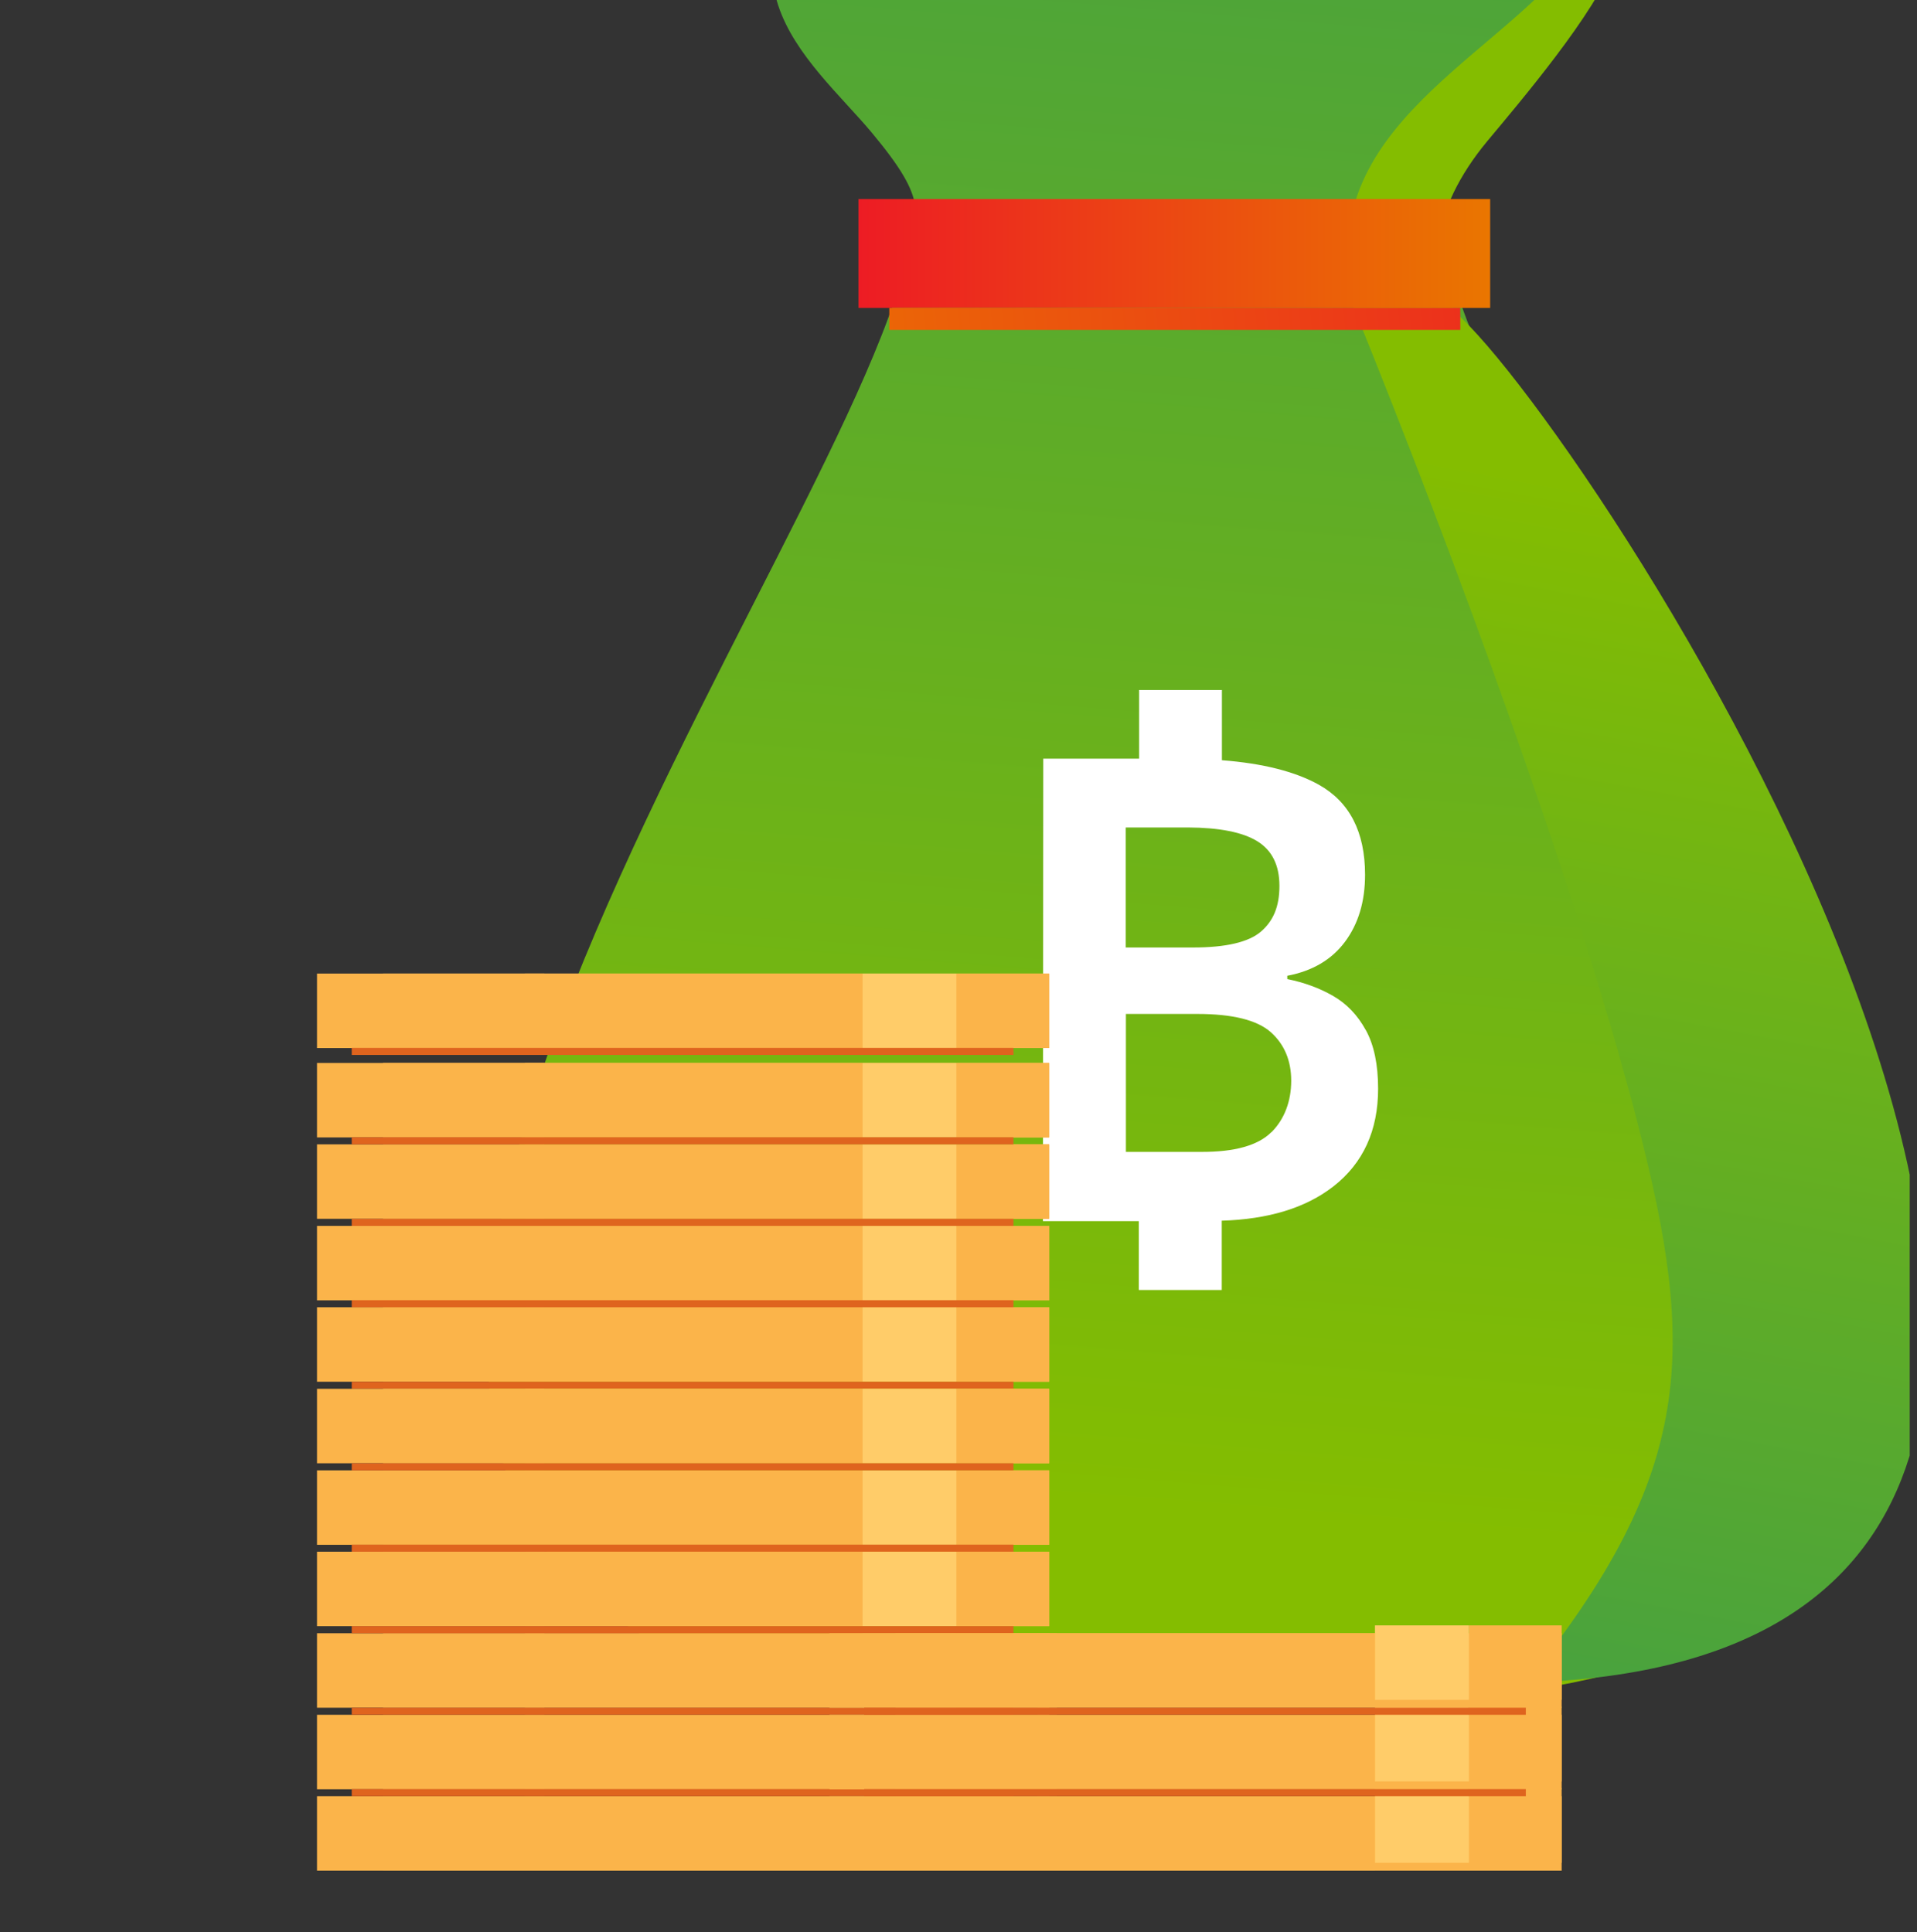 <svg width="122" height="123" viewBox="0 0 122 123" fill="none" xmlns="http://www.w3.org/2000/svg">
<rect x="0" y="0" width="122" height="123" fill="#333333" stroke="none"/>
<g clip-path="url(#clip0_148_13534)">
<path fill-rule="evenodd" clip-rule="evenodd" d="M71.275 -10.98C72.495 -11.09 77.755 -9.62 80.565 -7.76C84.785 -4.97 86.625 -8.65 90.925 -10.12C95.225 -11.59 99.885 -10.12 101.855 -7.54C105.545 -2.69 96.655 5.67 94.325 8.46C90.645 12.88 91.375 13.62 92.235 16.94C98.185 39.91 153.315 105.69 89.515 108.3C82.585 108.58 77.535 108.1 74.905 108.01C69.685 108.18 54.325 108.56 49.905 107.53C5.805 97.2 52.055 38.25 57.585 16.94C58.445 13.62 59.185 12.89 55.495 8.46C53.555 6.13 50.575 3.53 49.525 0.34C48.585 -2.52 49.405 -6.04 50.335 -7.26C52.305 -9.84 52.425 -8.22 56.725 -6.75C61.025 -5.28 61.405 -6.06 65.625 -8.86C68.425 -10.72 70.065 -11.09 71.275 -10.98Z" fill="url(#paint0_linear_148_13534)"/>
<path fill-rule="evenodd" clip-rule="evenodd" d="M102.275 -6.88C102.835 -5.24 103.415 -4.59 102.715 -2.48C101.665 0.71 96.605 6.64 94.665 8.97C90.985 13.39 90.545 17.9 93.025 20.26C102.745 29.54 152.035 105.5 97.105 107.1C107.925 93.72 107.915 85.86 104.235 71.56C100.395 56.64 92.505 35.24 86.165 19.61C86.165 19.61 85.195 19.14 85.875 14.49C87.245 5.04 100.365 1.2 102.275 -6.86" fill="url(#paint1_linear_148_13534)"/>
<path d="M86.915 65.56C86.394 64.61 85.704 63.89 84.835 63.39C83.965 62.89 83.004 62.54 81.924 62.32V62.11C83.514 61.81 84.745 61.09 85.594 59.95C86.445 58.81 86.874 57.39 86.874 55.68C86.874 52.96 85.894 51.05 83.934 49.95C82.424 49.11 80.365 48.59 77.764 48.39V43.92H72.495V48.29H66.394L66.374 77.73H72.475V82.11H77.754V77.7C80.695 77.61 83.085 76.9 84.855 75.52C86.754 74.04 87.704 71.96 87.704 69.3C87.704 67.76 87.445 66.52 86.924 65.57L86.915 65.56ZM71.665 52.67H72.484H75.605C77.605 52.68 79.075 52.97 80.004 53.54C80.954 54.12 81.424 55.07 81.424 56.39C81.424 57.71 81.034 58.62 80.245 59.3C79.465 59.97 78.025 60.31 75.934 60.31H71.644V52.68L71.665 52.67ZM80.904 72.07C80.064 72.91 78.575 73.33 76.434 73.32H71.654V64.54H76.195C78.445 64.54 80.004 64.93 80.874 65.7C81.734 66.47 82.174 67.5 82.174 68.79C82.174 70.08 81.754 71.23 80.915 72.07H80.904Z" fill="white"/>
<path d="M94.835 12.67H54.635V19.6H94.835V12.67Z" fill="url(#paint2_linear_148_13534)"/>
<path d="M92.935 19.6H56.595V21H92.935V19.6Z" fill="url(#paint3_linear_148_13534)"/>
<path d="M66.775 114.33H20.175V119.07H66.775V114.33Z" fill="#FBB44A"/>
<path d="M66.765 114.33H60.865V119.07H66.765V114.33Z" fill="#FBB44A"/>
<path d="M60.865 114.33H54.885V119.07H60.865V114.33Z" fill="#FFCC69"/>
<path d="M54.885 114.33H33.405V119.07H54.885V114.33Z" fill="#FBB44A"/>
<path d="M34.645 114.33H24.375V119.07H34.645V114.33Z" fill="#FBB44A"/>
<path d="M66.775 109.15H20.175V113.89H66.775V109.15Z" fill="#FBB44A"/>
<path d="M66.765 109.15H60.865V113.89H66.765V109.15Z" fill="#FBB44A"/>
<path d="M60.865 109.15H54.885V113.89H60.865V109.15Z" fill="#FFCC69"/>
<path d="M54.885 109.15H33.405V113.89H54.885V109.15Z" fill="#FBB44A"/>
<path d="M34.645 109.15H24.375V113.89H34.645V109.15Z" fill="#FBB44A"/>
<path d="M64.495 113.88H22.385V114.33H64.495V113.88Z" fill="#DF641E"/>
<path d="M66.775 103.96H20.175V108.7H66.775V103.96Z" fill="#FBB44A"/>
<path d="M66.765 103.96H60.865V108.7H66.765V103.96Z" fill="#FBB44A"/>
<path d="M60.865 103.96H54.885V108.7H60.865V103.96Z" fill="#FFCC69"/>
<path d="M54.885 103.96H33.405V108.7H54.885V103.96Z" fill="#FBB44A"/>
<path d="M34.645 103.96H24.375V108.7H34.645V103.96Z" fill="#FBB44A"/>
<path d="M64.495 108.7H22.385V109.15H64.495V108.7Z" fill="#DF641E"/>
<path d="M66.775 93.59H20.175V98.33H66.775V93.59Z" fill="#FBB44A"/>
<path d="M66.765 93.59H60.865V98.33H66.765V93.59Z" fill="#FBB44A"/>
<path d="M60.865 93.59H54.885V98.33H60.865V93.59Z" fill="#FFCC69"/>
<path d="M54.885 93.59H33.405V98.33H54.885V93.59Z" fill="#FBB44A"/>
<path d="M34.645 93.59H24.375V98.33H34.645V93.59Z" fill="#FBB44A"/>
<path d="M64.495 98.32H22.385V98.77H64.495V98.32Z" fill="#DF641E"/>
<path d="M66.775 83.21H20.175V87.95H66.775V83.21Z" fill="#FBB44A"/>
<path d="M66.765 83.21H60.865V87.95H66.765V83.21Z" fill="#FBB44A"/>
<path d="M60.865 83.21H54.885V87.95H60.865V83.21Z" fill="#FFCC69"/>
<path d="M54.885 83.21H33.405V87.95H54.885V83.21Z" fill="#FBB44A"/>
<path d="M34.645 83.21H24.375V87.95H34.645V83.21Z" fill="#FBB44A"/>
<path d="M64.495 87.95H22.385V88.4H64.495V87.95Z" fill="#DF641E"/>
<path d="M66.775 98.77H20.175V103.51H66.775V98.77Z" fill="#FBB44A"/>
<path d="M66.765 98.77H60.865V103.51H66.765V98.77Z" fill="#FBB44A"/>
<path d="M60.865 98.77H54.885V103.51H60.865V98.77Z" fill="#FFCC69"/>
<path d="M54.885 98.77H33.405V103.51H54.885V98.77Z" fill="#FBB44A"/>
<path d="M34.645 98.77H24.375V103.51H34.645V98.77Z" fill="#FBB44A"/>
<path d="M64.495 103.51H22.385V103.96H64.495V103.51Z" fill="#DF641E"/>
<path d="M66.775 88.4H20.175V93.14H66.775V88.4Z" fill="#FBB44A"/>
<path d="M66.765 88.4H60.865V93.14H66.765V88.4Z" fill="#FBB44A"/>
<path d="M60.865 88.4H54.885V93.14H60.865V88.4Z" fill="#FFCC69"/>
<path d="M54.885 88.4H33.405V93.14H54.885V88.4Z" fill="#FBB44A"/>
<path d="M34.645 88.4H24.375V93.14H34.645V88.4Z" fill="#FBB44A"/>
<path d="M64.495 93.14H22.385V93.59H64.495V93.14Z" fill="#DF641E"/>
<path d="M66.775 78.03H20.175V82.77H66.775V78.03Z" fill="#FBB44A"/>
<path d="M66.765 78.03H60.865V82.77H66.765V78.03Z" fill="#FBB44A"/>
<path d="M60.865 78.03H54.885V82.77H60.865V78.03Z" fill="#FFCC69"/>
<path d="M54.885 78.03H33.405V82.77H54.885V78.03Z" fill="#FBB44A"/>
<path d="M34.645 78.03H24.375V82.77H34.645V78.03Z" fill="#FBB44A"/>
<path d="M64.495 82.76H22.385V83.21H64.495V82.76Z" fill="#DF641E"/>
<path d="M66.775 72.84H20.175V77.58H66.775V72.84Z" fill="#FBB44A"/>
<path d="M66.765 72.84H60.865V77.58H66.765V72.84Z" fill="#FBB44A"/>
<path d="M60.865 72.84H54.885V77.58H60.865V72.84Z" fill="#FFCC69"/>
<path d="M54.885 72.84H33.405V77.58H54.885V72.84Z" fill="#FBB44A"/>
<path d="M34.645 72.84H24.375V77.58H34.645V72.84Z" fill="#FBB44A"/>
<path d="M64.495 77.58H22.385V78.03H64.495V77.58Z" fill="#DF641E"/>
<path d="M66.775 61.97H20.175V66.71H66.775V61.97Z" fill="#FBB44A"/>
<path d="M66.765 61.97H60.865V66.71H66.765V61.97Z" fill="#FBB44A"/>
<path d="M60.865 61.97H54.885V66.71H60.865V61.97Z" fill="#FFCC69"/>
<path d="M54.885 61.97H33.405V66.71H54.885V61.97Z" fill="#FBB44A"/>
<path d="M34.645 61.97H24.375V66.71H34.645V61.97Z" fill="#FBB44A"/>
<path d="M64.495 66.7H22.385V67.15H64.495V66.7Z" fill="#DF641E"/>
<path d="M66.775 67.66H20.175V72.4H66.775V67.66Z" fill="#FBB44A"/>
<path d="M66.765 67.66H60.865V72.4H66.765V67.66Z" fill="#FBB44A"/>
<path d="M60.865 67.66H54.885V72.4H60.865V67.66Z" fill="#FFCC69"/>
<path d="M54.885 67.66H33.405V72.4H54.885V67.66Z" fill="#FBB44A"/>
<path d="M34.645 67.66H24.375V72.4H34.645V67.66Z" fill="#FBB44A"/>
<path d="M64.495 72.39H22.385V72.84H64.495V72.39Z" fill="#DF641E"/>
<path d="M99.385 114.33H52.785V119.07H99.385V114.33Z" fill="#FBB44A"/>
<path d="M99.384 113.83H93.484V118.57H99.384V113.83Z" fill="#FBB44A"/>
<path d="M93.484 113.83H87.504V118.57H93.484V113.83Z" fill="#FFCC69"/>
<path d="M87.505 114.33H66.025V119.07H87.505V114.33Z" fill="#FBB44A"/>
<path d="M67.255 114.33H56.985V119.07H67.255V114.33Z" fill="#FBB44A"/>
<path d="M99.385 109.15H52.785V113.89H99.385V109.15Z" fill="#FBB44A"/>
<path d="M99.384 108.65H93.484V113.39H99.384V108.65Z" fill="#FBB44A"/>
<path d="M93.484 108.65H87.504V113.39H93.484V108.65Z" fill="#FFCC69"/>
<path d="M87.505 109.15H66.025V113.89H87.505V109.15Z" fill="#FBB44A"/>
<path d="M67.255 109.15H56.985V113.89H67.255V109.15Z" fill="#FBB44A"/>
<path d="M97.105 113.88H54.995V114.33H97.105V113.88Z" fill="#DF641E"/>
<path d="M99.385 103.96H52.785V108.7H99.385V103.96Z" fill="#FBB44A"/>
<path d="M99.384 103.46H93.484V108.2H99.384V103.46Z" fill="#FBB44A"/>
<path d="M93.484 103.46H87.504V108.2H93.484V103.46Z" fill="#FFCC69"/>
<path d="M87.505 103.96H66.025V108.7H87.505V103.96Z" fill="#FBB44A"/>
<path d="M67.255 103.96H56.985V108.7H67.255V103.96Z" fill="#FBB44A"/>
<path d="M97.105 108.7H54.995V109.15H97.105V108.7Z" fill="#DF641E"/>
</g>
<defs>
<linearGradient id="paint0_linear_148_13534" x1="83.585" y1="-12.81" x2="74.665" y2="96.34" gradientUnits="userSpaceOnUse">
<stop stop-color="#48A23F"/>
<stop offset="1" stop-color="#84BD00"/>
</linearGradient>
<linearGradient id="paint1_linear_148_13534" x1="93.755" y1="107.24" x2="107.785" y2="32.1" gradientUnits="userSpaceOnUse">
<stop stop-color="#48A23F"/>
<stop offset="1" stop-color="#84BD00"/>
</linearGradient>
<linearGradient id="paint2_linear_148_13534" x1="54.635" y1="16.14" x2="94.835" y2="16.14" gradientUnits="userSpaceOnUse">
<stop stop-color="#ED1C24"/>
<stop offset="1" stop-color="#EA7600"/>
</linearGradient>
<linearGradient id="paint3_linear_148_13534" x1="107.445" y1="17.64" x2="44.685" y2="22.75" gradientUnits="userSpaceOnUse">
<stop stop-color="#ED1C24"/>
<stop offset="1" stop-color="#EA7600"/>
</linearGradient>
<clipPath id="clip0_148_13534">
<rect width="121.535" height="122.343" fill="white"/>
</clipPath>
</defs>
</svg>
